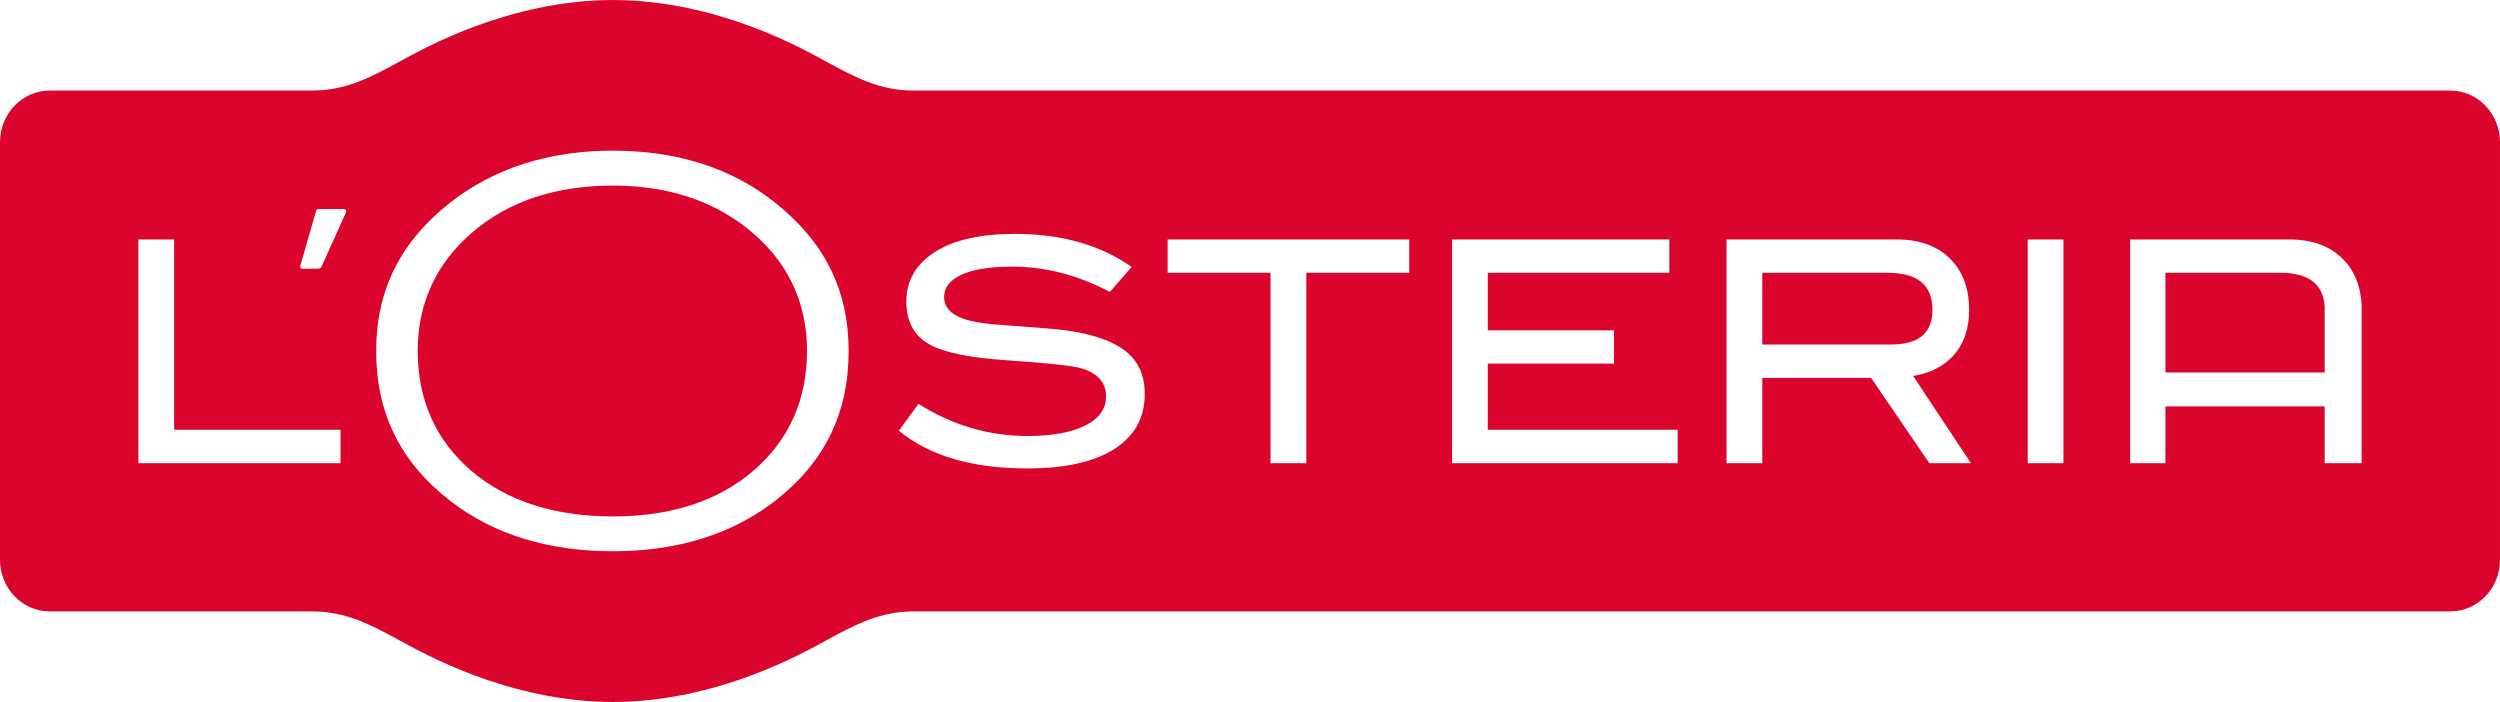 <?xml version="1.0" encoding="UTF-8"?>
<svg id="svg1650" xmlns="http://www.w3.org/2000/svg" width="1007.034" height="282.771" viewBox="0 0 1007.034 282.771">
  <defs>
    <style>
      .cls-1 {
        fill: #db042c;
      }
    </style>
  </defs>
  <path class="cls-1" d="M987.016,36.482H368.209c-13.885,0-23.471-5.207-35.63-11.797C323.69,19.857,289.144,.103,247.038,.007v-.007h-.299V.007c-42.105,.097-76.66,19.85-85.55,24.678-12.15,6.59-21.735,11.797-35.621,11.797H20.017C8.987,36.482,0,45.795,0,57.257V225.512c0,11.471,8.987,20.775,20.017,20.775H125.568c13.885,0,23.471,5.216,35.621,11.797,8.89,4.828,43.445,24.59,85.55,24.687h.299c42.105-.097,76.652-19.859,85.541-24.687,12.159-6.581,21.744-11.797,35.63-11.797H987.016c11.048,0,20.017-9.304,20.017-20.775V57.257c0-11.463-8.969-20.775-20.017-20.775ZM137.153,186.583H55.741V96.448h14.403v76.662h67.008v13.474Zm2.142-100.874s-9.548,21.154-9.847,21.824c-.299,.658-1.097,.684-1.097,.684,0,0-5.146,.026-6.582,.026-1.101,0-.897-.893-.607-1.871,.317-1.066,6.092-21.179,6.092-21.179,0,0,.093-.974,.878-.981v-.001c.775-.007,8.679,0,10.247,0,1.559,0,.916,1.497,.916,1.497Zm173.096,115.91c-17.418,13.577-39.463,20.43-65.498,20.43-26.37,0-48.549-6.932-65.95-20.624-19.806-15.507-29.413-35.175-29.413-60.065,0-24.44,9.746-43.983,29.852-59.781,17.709-13.841,39.74-20.895,65.511-20.895,25.885,0,47.862,7.037,65.227,20.869,20.009,15.824,29.723,35.366,29.723,59.807,0,25.022-9.628,44.769-29.451,60.258Zm136.494-20.766c-8.159,5.216-19.857,7.834-35.143,7.834-22.114,0-39.346-5.067-51.663-15.19l7.911-10.828c13.595,8.626,28.211,12.958,43.893,12.958,10.15,0,18.032-1.481,23.618-4.388,5.357-2.811,8.04-6.67,8.04-11.551,0-5.744-3.526-9.575-10.557-11.486-3.7-.969-13.599-2.005-29.748-3.098-14.308-.996-24.335-2.98-30.097-5.976-6.696-3.48-10.054-9.319-10.054-17.539,0-8.467,3.814-15.14,11.435-20.03,7.639-4.907,18.414-7.344,32.317-7.344h0c18.714,0,34.378,4.425,47.004,13.306l-8.763,10.08c-12.863-6.802-25.968-10.196-39.325-10.196-8.855,0-15.665,1.068-20.379,3.227-4.714,2.159-7.072,5.155-7.072,8.97,0,3.982,2.514,6.91,7.563,8.725,3.595,1.313,9.467,2.234,17.617,2.736,11.973,.828,19.902,1.494,23.734,1.988,10.872,1.489,18.906,4.28,24.096,8.324,5.207,4.071,7.808,9.836,7.808,17.307,0,9.533-4.085,16.948-12.235,22.173Zm118.787-70.957h-41.48v76.675h-14.403V109.896h-41.454v-13.448h97.337v13.448Zm108.114,76.675h-90.871V96.448h87.516v13.448h-73.138v23.154h50.85v13.409h-50.85v26.651h76.494v13.461Zm101.39,.013l-23.489-34.382h-43.816v34.382h-14.403V96.448h68.467c9.11,0,16.273,2.552,21.463,7.653,5.198,5.101,7.795,12.009,7.795,20.74,0,7.621-2.151,13.77-6.363,18.404-3.912,4.308-9.294,7.041-16.184,8.195l23.27,35.143h-16.739Zm54.012,0h-14.39V96.448h14.39v90.136Zm120.117,0h-14.894v-22.882h-64.143v22.882h-14.21V96.448h64.001c9.092,0,16.243,2.552,21.45,7.653,4.784,4.714,7.425,11.003,7.795,18.791v63.691Z"/>
  <path class="cls-1" d="M778.428,124.841c0-9.965-5.991-14.945-17.991-14.945h-50.566v28.884h51.895c11.101,0,16.662-4.652,16.662-13.938Z"/>
  <path class="cls-1" d="M299.704,90.988c-14.203-10.784-31.983-16.236-52.812-16.236-22.828,0-41.768,6.229-56.27,18.52-14.828,12.573-22.366,28.758-22.366,48.088,0,19.947,7.407,36.309,21.953,48.591,14.255,11.991,33.327,18.081,56.683,18.081,23.224,0,42.189-6.139,56.374-18.236,14.485-12.37,21.811-28.683,21.811-48.436,0-20.608-8.545-37.571-25.373-50.372Z"/>
  <path class="cls-1" d="M918.574,109.896h-46.307v40.151s64.143,0,64.143,0v-26.573c-.537-9.013-6.453-13.577-17.836-13.577Z"/>
</svg>